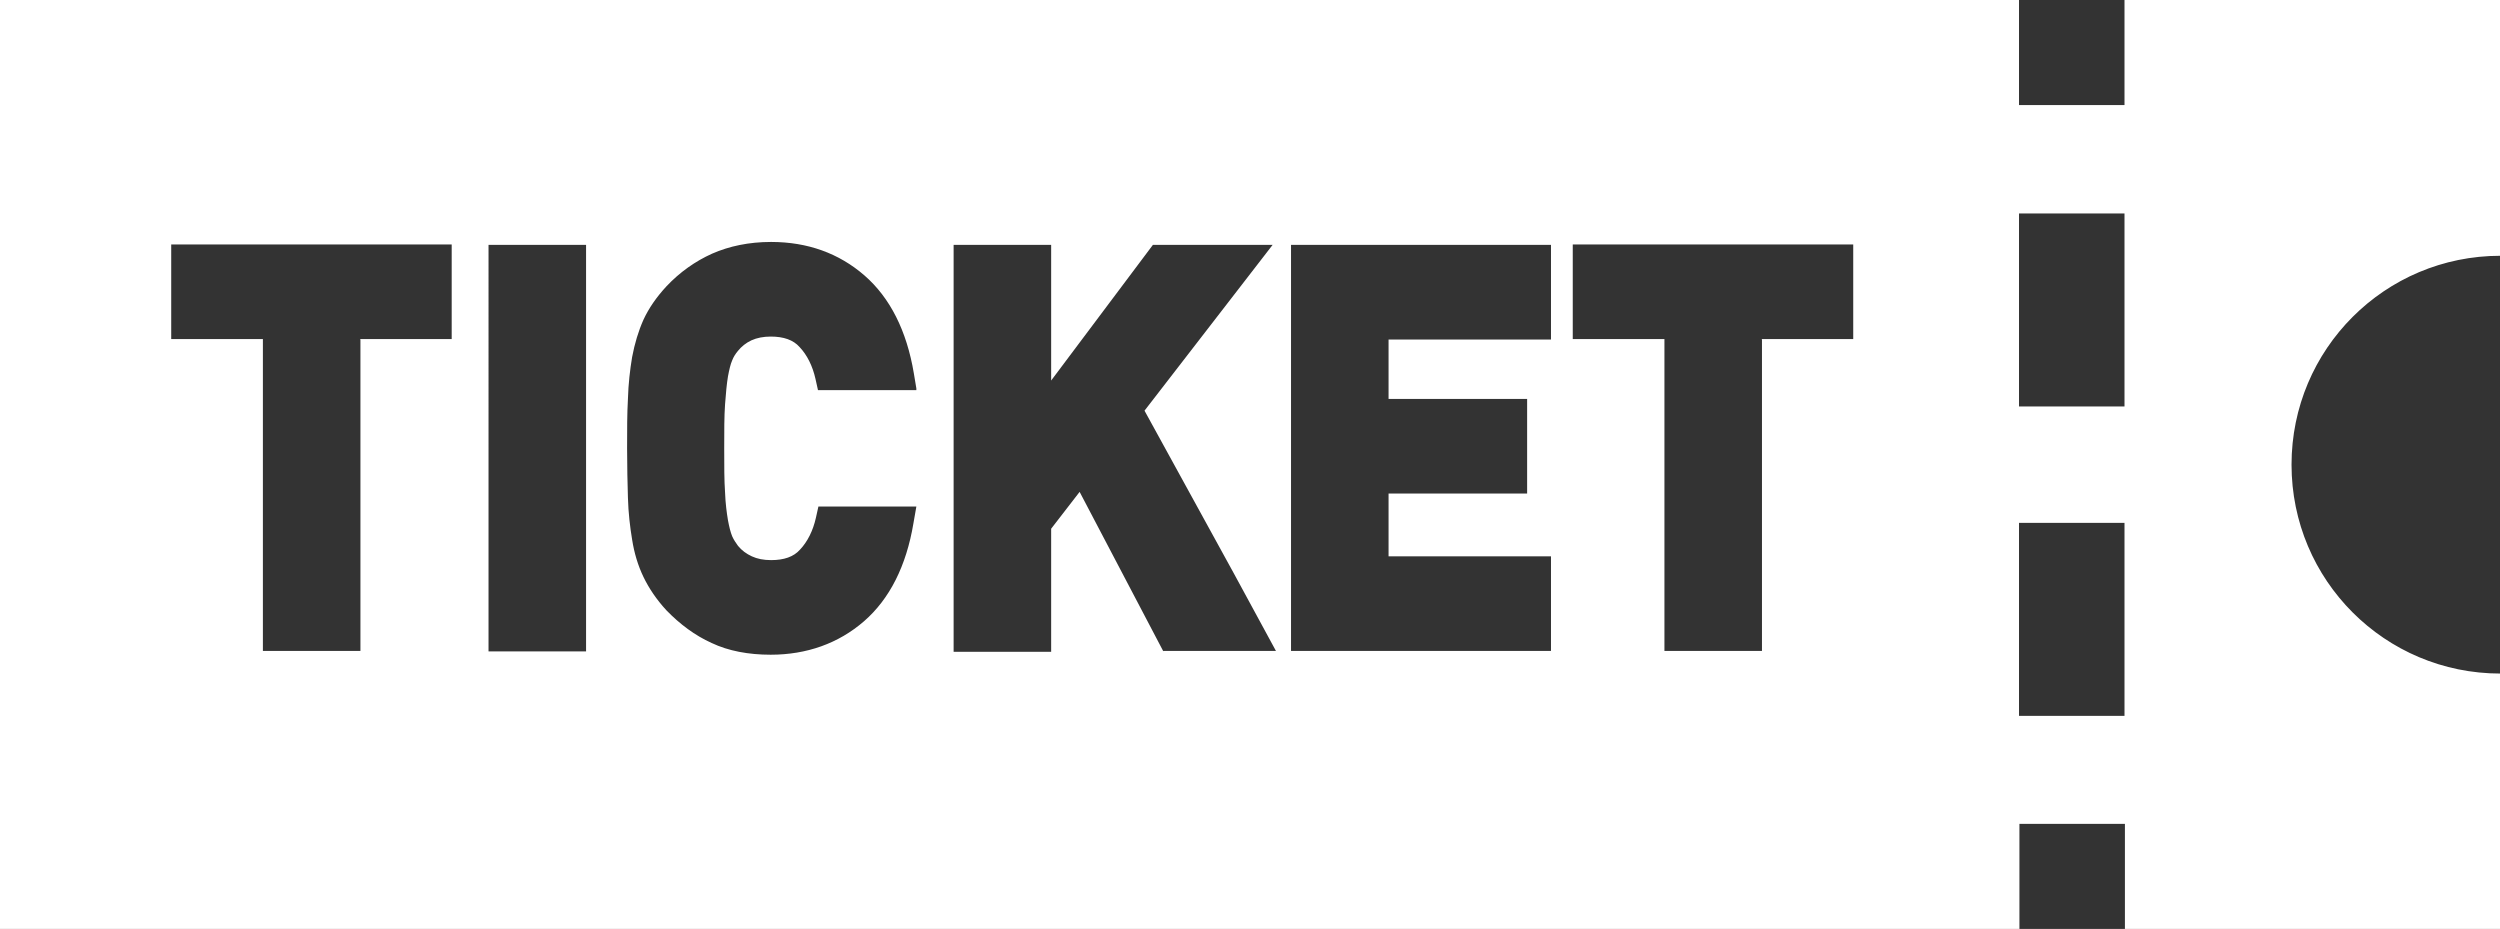 <?xml version="1.0" encoding="UTF-8"?>
<svg id="_レイヤー_2" data-name="レイヤー 2" xmlns="http://www.w3.org/2000/svg" viewBox="0 0 59.72 22.19">
  <rect x="0" y="0" width="59.72" height="22.19" fill="#333333" stroke="none"/>
  <defs>
    <style>
      .cls-1 {
        fill: #fff;
      }
    </style>
  </defs>
  <g id="_文字" data-name="文字">
    <path class="cls-1" d="M50.75,0v2.51h-2.52V0H0v22.19h48.24v-2.51h2.52v2.5s0,0,0,0v.02h8.97v-6.11c-2.76,0-4.99-2.23-4.99-4.99s2.23-4.99,4.99-4.99V0h-8.97ZM50.75,17.1h-2.52v-4.61h2.52v4.6h0ZM50.75,9.71h-2.52v-4.61h2.52v4.6h0ZM42.09,8.11v7.44h0s-2.33,0-2.33,0v-7.43h0v-.02h-2.19v-2.26h6.7v2.26h-2.19ZM33.17,8.11v1.42h3.31v2.26h-3.31v1.5h3.88v2.26h-6.21V5.85h6.21v2.26h-3.88ZM27.79,15.56l-2-3.81-.68.88v2.94h-2.33V5.85h2.33v3.23s0-.02,0-.02v.03l2.43-3.24h2.86s-3.06,3.96-3.06,3.96l2.13,3.88,1.01,1.86h-2.69ZM21.89,9.32h-2.35l-.06-.27c-.07-.31-.2-.57-.38-.76-.15-.17-.38-.25-.69-.25-.17,0-.33.03-.46.09-.13.06-.24.15-.32.25-.06.07-.11.15-.14.23-.04.09-.07.22-.1.38-.03.18-.05.4-.07.67-.02.28-.02.63-.02,1.05s0,.77.02,1.05c.01.27.04.49.07.67.03.16.06.28.1.38.04.09.09.16.14.23.09.11.2.19.33.25.13.06.28.09.46.09.31,0,.54-.08.69-.25.18-.19.31-.45.38-.76l.06-.27h2.34s-.07.4-.07.4c-.17,1.02-.57,1.81-1.18,2.34-.61.53-1.37.8-2.23.8-.53,0-1.01-.09-1.41-.28-.4-.18-.76-.45-1.08-.78-.24-.26-.42-.53-.55-.8-.13-.27-.22-.57-.27-.89-.05-.3-.09-.64-.1-1-.01-.35-.02-.74-.02-1.18s0-.83.02-1.18c.01-.36.05-.7.1-1,.06-.32.15-.62.27-.89.13-.28.31-.54.55-.8.32-.34.69-.6,1.09-.78.41-.18.88-.28,1.41-.28.87,0,1.62.27,2.23.8.61.53,1.01,1.32,1.18,2.34l.06.36v.04ZM14,15.56h-2.33V5.85h2.33v9.71ZM8.61,8.11v7.44h0s-2.33,0-2.33,0v-7.43s0,0,0,0v-.02h-2.19v-2.26h6.7v2.26h-2.19Z"/>
  </g>
</svg>